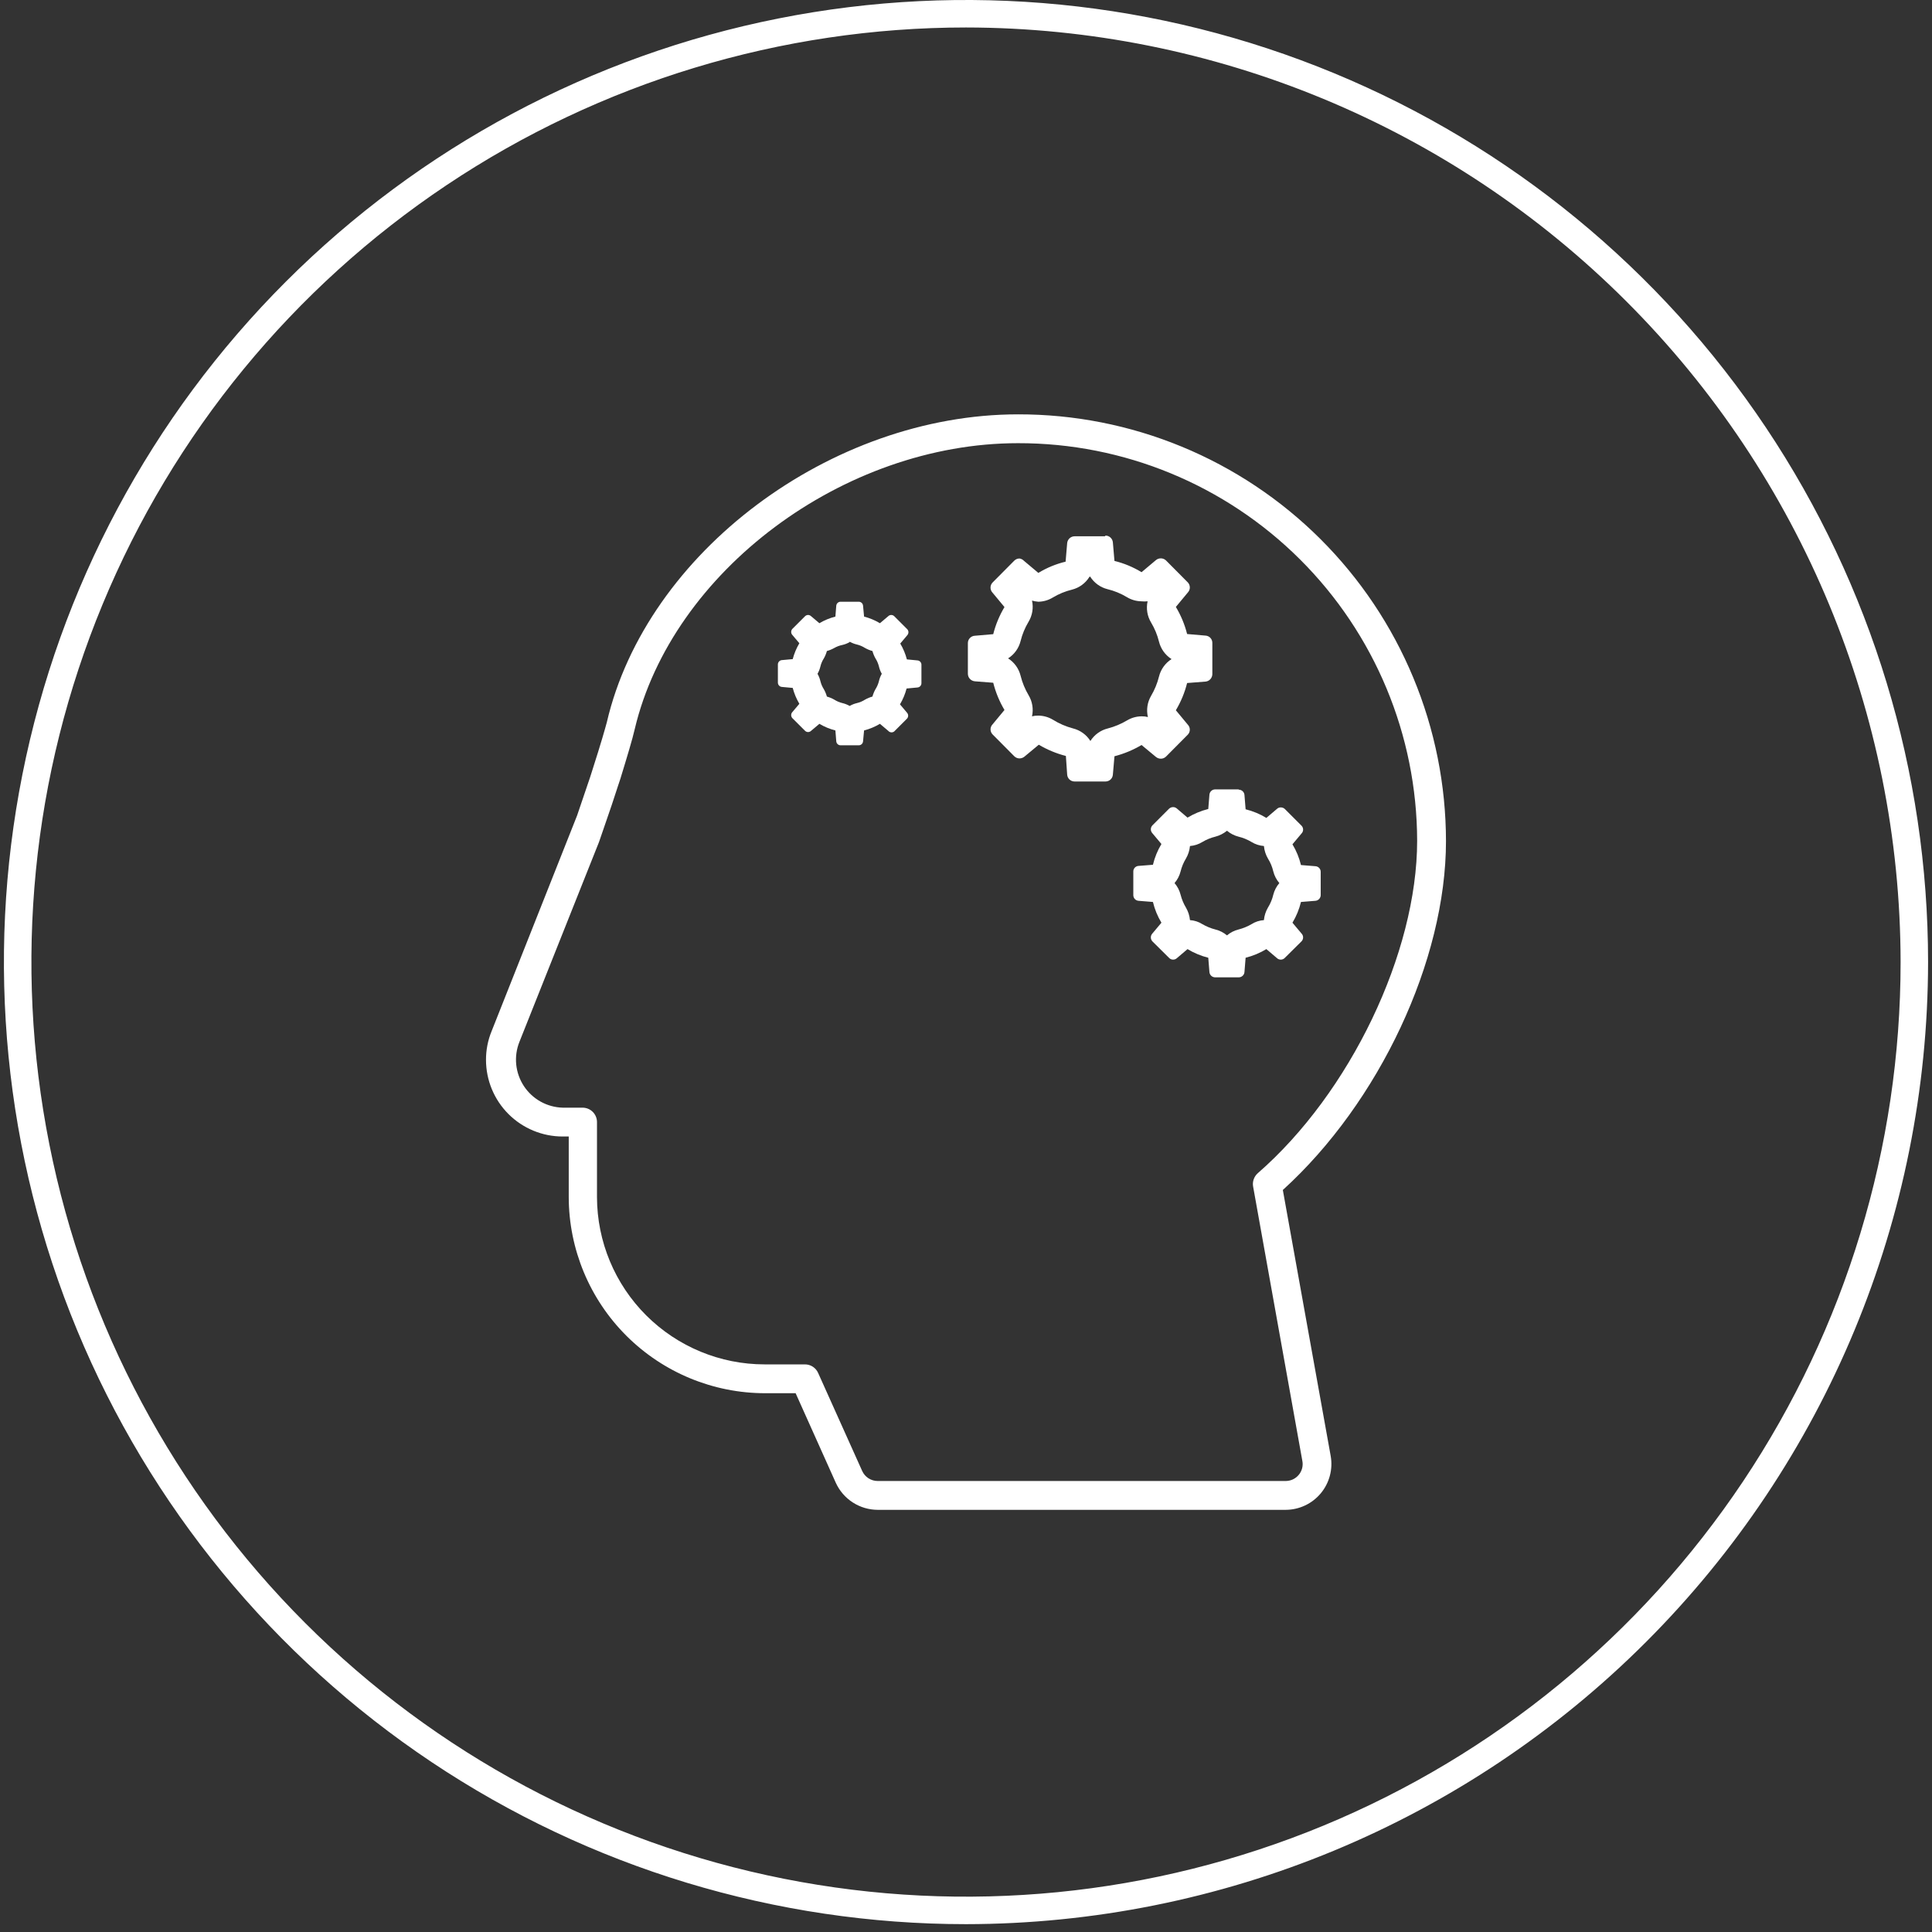 <svg width="103" height="103" viewBox="0 0 103 103" fill="none" xmlns="http://www.w3.org/2000/svg">
<rect x="0" y="0" width="103" height="103" fill="#333333" stroke="none"/>
<path d="M51.5 102.582C41.356 102.582 31.439 99.574 23.004 93.938C14.569 88.302 7.995 80.292 4.113 70.919C0.231 61.547 -0.785 51.234 1.195 41.285C3.174 31.335 8.059 22.196 15.232 15.023C22.405 7.85 31.544 2.965 41.494 0.986C51.443 -0.994 61.756 0.022 71.128 3.904C80.501 7.786 88.511 14.361 94.147 22.795C99.783 31.23 102.791 41.147 102.791 51.291C102.776 64.89 97.367 77.927 87.751 87.542C78.136 97.158 65.099 102.567 51.5 102.582ZM51.5 1.465C41.645 1.465 32.012 4.388 23.819 9.863C15.625 15.338 9.238 23.119 5.467 32.224C1.696 41.328 0.709 51.346 2.632 61.012C4.554 70.677 9.3 79.555 16.268 86.523C23.236 93.492 32.114 98.237 41.78 100.159C51.445 102.082 61.463 101.095 70.568 97.324C79.672 93.553 87.454 87.167 92.929 78.973C98.404 70.779 101.326 61.146 101.326 51.291C101.31 38.081 96.056 25.417 86.715 16.076C77.374 6.735 64.71 1.481 51.5 1.465Z" fill="white"/>
<path d="M68.544 80.493H46.789C46.319 80.491 45.86 80.355 45.465 80.1C45.07 79.846 44.756 79.483 44.561 79.056L42.417 74.276H40.795C38.021 74.276 35.361 73.175 33.397 71.216C31.433 69.257 30.327 66.599 30.321 63.825V60.59H29.998C28.916 60.59 27.877 60.16 27.11 59.395C26.344 58.63 25.912 57.592 25.91 56.509C25.908 55.982 26.009 55.46 26.21 54.972L30.767 43.476C31.013 42.754 31.251 42.062 31.466 41.417L31.581 41.055C32.058 39.572 32.258 38.85 32.35 38.512C34.455 29.459 44.292 22.09 54.274 22.09C57.266 22.085 60.23 22.669 62.997 23.81C65.763 24.951 68.278 26.626 70.397 28.739C72.515 30.852 74.197 33.362 75.345 36.126C76.494 38.889 77.086 41.852 77.089 44.844C77.089 51.199 73.531 58.776 68.391 63.441L70.942 77.619C71.005 77.97 70.99 78.33 70.898 78.675C70.807 79.02 70.641 79.34 70.413 79.614C70.184 79.888 69.899 80.109 69.576 80.26C69.253 80.412 68.901 80.492 68.544 80.493ZM54.274 23.627C44.96 23.627 35.831 30.466 33.841 38.865C33.718 39.403 33.449 40.295 33.072 41.524L32.949 41.893C32.742 42.546 32.504 43.245 32.25 43.975L31.935 44.89L27.693 55.541C27.539 55.924 27.48 56.338 27.521 56.749C27.562 57.159 27.702 57.554 27.928 57.899C28.155 58.244 28.461 58.529 28.822 58.73C29.182 58.931 29.586 59.041 29.998 59.053H31.059C31.263 59.053 31.458 59.134 31.602 59.278C31.746 59.422 31.827 59.617 31.827 59.821V63.825C31.833 66.191 32.778 68.458 34.453 70.129C36.129 71.8 38.398 72.739 40.764 72.739H42.908C43.058 72.738 43.204 72.78 43.329 72.86C43.455 72.941 43.554 73.056 43.615 73.192L45.967 78.425C46.039 78.583 46.155 78.717 46.3 78.811C46.446 78.905 46.616 78.955 46.789 78.956H68.544C68.676 78.955 68.806 78.926 68.926 78.871C69.045 78.815 69.151 78.734 69.236 78.633C69.325 78.528 69.389 78.404 69.422 78.271C69.455 78.138 69.457 77.999 69.428 77.865L66.808 63.264C66.783 63.134 66.793 62.999 66.837 62.874C66.88 62.749 66.954 62.637 67.053 62.549C71.979 58.261 75.552 50.799 75.552 44.821C75.54 39.189 73.292 33.792 69.302 29.818C65.311 25.844 59.906 23.617 54.274 23.627Z" fill="white"/>
<path d="M58.116 30.735C58.327 31.072 58.66 31.315 59.046 31.411C59.409 31.499 59.756 31.641 60.076 31.834C60.308 31.975 60.573 32.052 60.844 32.057C60.957 32.069 61.07 32.069 61.182 32.057C61.096 32.443 61.162 32.848 61.367 33.187C61.558 33.504 61.7 33.849 61.789 34.209C61.884 34.593 62.124 34.926 62.458 35.138C62.124 35.351 61.884 35.684 61.789 36.068C61.699 36.43 61.557 36.777 61.367 37.098C61.167 37.439 61.107 37.843 61.198 38.228C61.087 38.199 60.974 38.186 60.859 38.189C60.589 38.192 60.324 38.266 60.091 38.404C59.77 38.596 59.423 38.741 59.061 38.835C58.677 38.929 58.344 39.169 58.132 39.503C57.921 39.17 57.591 38.931 57.209 38.835C56.827 38.734 56.461 38.576 56.126 38.366C55.893 38.228 55.628 38.154 55.357 38.151C55.243 38.148 55.13 38.161 55.019 38.189C55.105 37.803 55.039 37.398 54.835 37.06C54.645 36.739 54.502 36.392 54.412 36.03C54.317 35.645 54.078 35.312 53.744 35.1C54.078 34.888 54.317 34.555 54.412 34.17C54.501 33.81 54.644 33.466 54.835 33.148C55.039 32.809 55.105 32.405 55.019 32.019C55.13 32.051 55.243 32.071 55.357 32.08C55.629 32.075 55.894 31.998 56.126 31.857C56.445 31.664 56.793 31.522 57.156 31.434C57.538 31.336 57.869 31.094 58.078 30.758L58.116 30.735ZM58.908 28.591H57.286C57.188 28.593 57.093 28.63 57.021 28.697C56.949 28.764 56.904 28.855 56.894 28.952L56.81 29.944C56.297 30.067 55.807 30.269 55.357 30.543L54.589 29.898C54.527 29.833 54.446 29.79 54.358 29.775C54.306 29.774 54.253 29.783 54.205 29.803C54.156 29.823 54.111 29.852 54.074 29.89L52.914 31.058C52.845 31.131 52.807 31.227 52.807 31.327C52.807 31.427 52.845 31.523 52.914 31.596L53.551 32.364C53.282 32.814 53.08 33.3 52.952 33.809L51.968 33.894C51.869 33.899 51.775 33.943 51.706 34.016C51.638 34.089 51.599 34.185 51.6 34.285V35.922C51.601 36.023 51.639 36.119 51.708 36.193C51.776 36.266 51.869 36.312 51.968 36.322L52.952 36.399C53.08 36.91 53.282 37.399 53.551 37.851L52.914 38.62C52.846 38.691 52.808 38.786 52.808 38.885C52.808 38.983 52.846 39.078 52.914 39.15L54.074 40.318C54.111 40.355 54.156 40.385 54.205 40.404C54.253 40.424 54.306 40.434 54.358 40.433C54.451 40.431 54.54 40.399 54.612 40.341L55.38 39.703C55.831 39.97 56.318 40.172 56.825 40.302L56.894 41.301C56.902 41.4 56.947 41.492 57.019 41.559C57.092 41.626 57.187 41.663 57.286 41.663H58.938C59.037 41.663 59.133 41.626 59.205 41.559C59.278 41.492 59.322 41.4 59.33 41.301L59.415 40.318C59.922 40.187 60.408 39.985 60.859 39.718L61.628 40.356C61.7 40.414 61.789 40.447 61.882 40.448C61.934 40.449 61.987 40.44 62.035 40.42C62.084 40.4 62.129 40.37 62.166 40.333L63.326 39.165C63.394 39.094 63.432 38.999 63.432 38.9C63.432 38.801 63.394 38.706 63.326 38.635L62.688 37.866C62.958 37.414 63.16 36.925 63.288 36.414L64.272 36.337C64.371 36.328 64.463 36.281 64.529 36.207C64.596 36.133 64.633 36.037 64.633 35.938V34.278C64.635 34.178 64.598 34.082 64.531 34.009C64.464 33.936 64.371 33.892 64.272 33.886L63.288 33.801C63.16 33.293 62.958 32.806 62.688 32.357L63.326 31.588C63.395 31.515 63.433 31.419 63.433 31.319C63.433 31.219 63.395 31.123 63.326 31.05L62.166 29.882C62.129 29.845 62.084 29.815 62.035 29.796C61.987 29.776 61.934 29.766 61.882 29.767C61.789 29.768 61.7 29.801 61.628 29.859L60.859 30.505C60.412 30.232 59.924 30.029 59.415 29.905L59.33 28.914C59.321 28.816 59.276 28.725 59.203 28.658C59.131 28.592 59.037 28.554 58.938 28.553L58.908 28.591Z" fill="white"/>
<path d="M65.415 44.289C65.594 44.44 65.804 44.547 66.03 44.605C66.274 44.664 66.507 44.76 66.722 44.889C66.922 45.012 67.149 45.085 67.383 45.104C67.405 45.34 67.478 45.568 67.598 45.773C67.73 45.983 67.826 46.214 67.882 46.456C67.94 46.686 68.051 46.899 68.205 47.079C68.051 47.259 67.94 47.472 67.882 47.701C67.825 47.943 67.729 48.174 67.598 48.385C67.478 48.59 67.405 48.818 67.383 49.054C67.148 49.069 66.921 49.143 66.722 49.269C66.505 49.395 66.273 49.491 66.03 49.553C65.803 49.608 65.592 49.716 65.415 49.868C65.235 49.717 65.022 49.609 64.793 49.553C64.551 49.491 64.318 49.395 64.101 49.269C63.903 49.143 63.675 49.069 63.441 49.054C63.418 48.818 63.345 48.59 63.225 48.385C63.098 48.173 63.002 47.942 62.941 47.701C62.883 47.472 62.772 47.259 62.618 47.079C62.772 46.899 62.883 46.686 62.941 46.456C63 46.215 63.096 45.985 63.225 45.773C63.345 45.568 63.418 45.34 63.441 45.104C63.675 45.085 63.901 45.012 64.101 44.889C64.316 44.76 64.549 44.664 64.793 44.605C65.021 44.545 65.233 44.438 65.415 44.289ZM66.038 42.084H64.785C64.709 42.084 64.635 42.112 64.578 42.163C64.521 42.214 64.486 42.285 64.478 42.361L64.416 43.129C64.027 43.227 63.654 43.382 63.31 43.59L62.734 43.098C62.68 43.053 62.612 43.028 62.541 43.029C62.462 43.029 62.385 43.059 62.326 43.114L61.435 44.005C61.383 44.062 61.354 44.136 61.354 44.213C61.354 44.289 61.383 44.363 61.435 44.42L61.919 44.996C61.712 45.34 61.559 45.713 61.466 46.103L60.697 46.164C60.621 46.169 60.55 46.202 60.498 46.258C60.446 46.314 60.418 46.388 60.42 46.464V47.724C60.42 47.8 60.449 47.873 60.5 47.929C60.551 47.984 60.622 48.018 60.697 48.024L61.466 48.086C61.559 48.476 61.712 48.849 61.919 49.192L61.435 49.769C61.383 49.825 61.354 49.899 61.354 49.976C61.354 50.053 61.383 50.127 61.435 50.184L62.326 51.067C62.354 51.097 62.387 51.12 62.424 51.136C62.461 51.152 62.501 51.16 62.541 51.16C62.612 51.16 62.68 51.136 62.734 51.09L63.31 50.599C63.654 50.807 64.027 50.962 64.416 51.06L64.478 51.828C64.486 51.904 64.521 51.975 64.578 52.026C64.635 52.077 64.709 52.105 64.785 52.105H66.038C66.114 52.105 66.188 52.077 66.245 52.026C66.302 51.975 66.338 51.904 66.345 51.828L66.407 51.06C66.797 50.962 67.17 50.807 67.513 50.599L68.09 51.09C68.143 51.136 68.212 51.16 68.282 51.16C68.322 51.16 68.362 51.152 68.399 51.136C68.436 51.12 68.469 51.097 68.497 51.067L69.388 50.184C69.442 50.128 69.472 50.053 69.472 49.976C69.472 49.899 69.442 49.824 69.388 49.769L68.904 49.192C69.111 48.849 69.264 48.476 69.358 48.086L70.126 48.024C70.202 48.018 70.274 47.985 70.326 47.929C70.379 47.874 70.409 47.801 70.41 47.724V46.48C70.411 46.403 70.381 46.329 70.328 46.273C70.275 46.217 70.203 46.184 70.126 46.18L69.358 46.118C69.264 45.728 69.111 45.355 68.904 45.012L69.388 44.435C69.442 44.38 69.472 44.305 69.472 44.228C69.472 44.151 69.442 44.076 69.388 44.02L68.497 43.129C68.439 43.075 68.362 43.044 68.282 43.045C68.212 43.044 68.143 43.068 68.09 43.114L67.513 43.605C67.17 43.397 66.797 43.242 66.407 43.145L66.345 42.376C66.338 42.3 66.302 42.229 66.245 42.178C66.188 42.127 66.114 42.099 66.038 42.099V42.084Z" fill="white"/>
<path d="M45.298 34.209C45.42 34.279 45.552 34.331 45.69 34.362C45.842 34.4 45.987 34.462 46.12 34.547C46.243 34.616 46.375 34.67 46.512 34.708C46.55 34.845 46.604 34.977 46.673 35.1C46.758 35.232 46.82 35.378 46.858 35.53C46.889 35.668 46.941 35.8 47.011 35.922C46.941 36.045 46.889 36.177 46.858 36.314C46.82 36.467 46.758 36.612 46.673 36.745C46.604 36.868 46.55 37 46.512 37.136C46.375 37.174 46.243 37.228 46.12 37.298C45.987 37.383 45.842 37.445 45.69 37.482C45.552 37.514 45.42 37.566 45.298 37.636C45.175 37.566 45.043 37.514 44.906 37.482C44.753 37.445 44.608 37.383 44.475 37.298C44.352 37.228 44.22 37.174 44.084 37.136C44.046 37 43.992 36.868 43.922 36.745C43.837 36.612 43.775 36.467 43.738 36.314C43.706 36.177 43.654 36.045 43.584 35.922C43.654 35.8 43.706 35.668 43.738 35.53C43.775 35.378 43.837 35.232 43.922 35.1C43.992 34.977 44.046 34.845 44.084 34.708C44.22 34.67 44.352 34.616 44.475 34.547C44.609 34.47 44.755 34.416 44.906 34.385C45.043 34.354 45.175 34.302 45.298 34.232V34.209ZM45.782 32.08H44.813C44.755 32.08 44.699 32.102 44.656 32.142C44.613 32.182 44.587 32.237 44.583 32.295L44.537 32.872C44.237 32.948 43.95 33.067 43.684 33.225L43.238 32.849C43.195 32.809 43.139 32.786 43.081 32.786C43.022 32.786 42.966 32.809 42.923 32.849L42.239 33.532C42.201 33.576 42.18 33.632 42.18 33.69C42.18 33.748 42.201 33.804 42.239 33.847L42.616 34.293C42.459 34.557 42.34 34.842 42.262 35.139L41.686 35.192C41.627 35.196 41.573 35.222 41.533 35.265C41.493 35.308 41.471 35.364 41.471 35.423V36.391C41.471 36.45 41.493 36.506 41.533 36.549C41.573 36.592 41.627 36.618 41.686 36.622L42.262 36.675C42.34 36.972 42.459 37.257 42.616 37.521L42.239 37.967C42.201 38.01 42.18 38.066 42.18 38.124C42.18 38.182 42.201 38.238 42.239 38.282L42.923 38.965C42.966 39.005 43.022 39.028 43.081 39.028C43.139 39.028 43.195 39.005 43.238 38.965L43.684 38.589C43.95 38.747 44.237 38.866 44.537 38.942L44.583 39.519C44.587 39.577 44.613 39.632 44.656 39.672C44.699 39.712 44.755 39.734 44.813 39.734H45.782C45.84 39.734 45.897 39.712 45.94 39.672C45.982 39.632 46.008 39.577 46.012 39.519L46.066 38.942C46.363 38.865 46.648 38.746 46.911 38.589L47.357 38.965C47.396 39.01 47.45 39.038 47.508 39.043C47.567 39.049 47.626 39.032 47.672 38.996L48.356 38.312C48.394 38.269 48.416 38.213 48.416 38.155C48.416 38.097 48.394 38.041 48.356 37.997L47.98 37.551C48.136 37.288 48.255 37.003 48.333 36.706L48.909 36.652C48.968 36.648 49.023 36.623 49.062 36.58C49.102 36.537 49.125 36.48 49.124 36.422V35.438C49.125 35.38 49.102 35.323 49.062 35.28C49.023 35.238 48.968 35.212 48.909 35.208L48.348 35.154C48.271 34.857 48.152 34.572 47.995 34.309L48.371 33.863C48.41 33.819 48.431 33.763 48.431 33.705C48.431 33.647 48.41 33.591 48.371 33.548L47.672 32.849C47.629 32.809 47.573 32.786 47.515 32.786C47.456 32.786 47.4 32.809 47.357 32.849L46.911 33.225C46.648 33.068 46.363 32.949 46.066 32.872L46.012 32.295C46.008 32.237 45.982 32.182 45.94 32.142C45.897 32.102 45.84 32.08 45.782 32.08Z" fill="white"/>
</svg>

